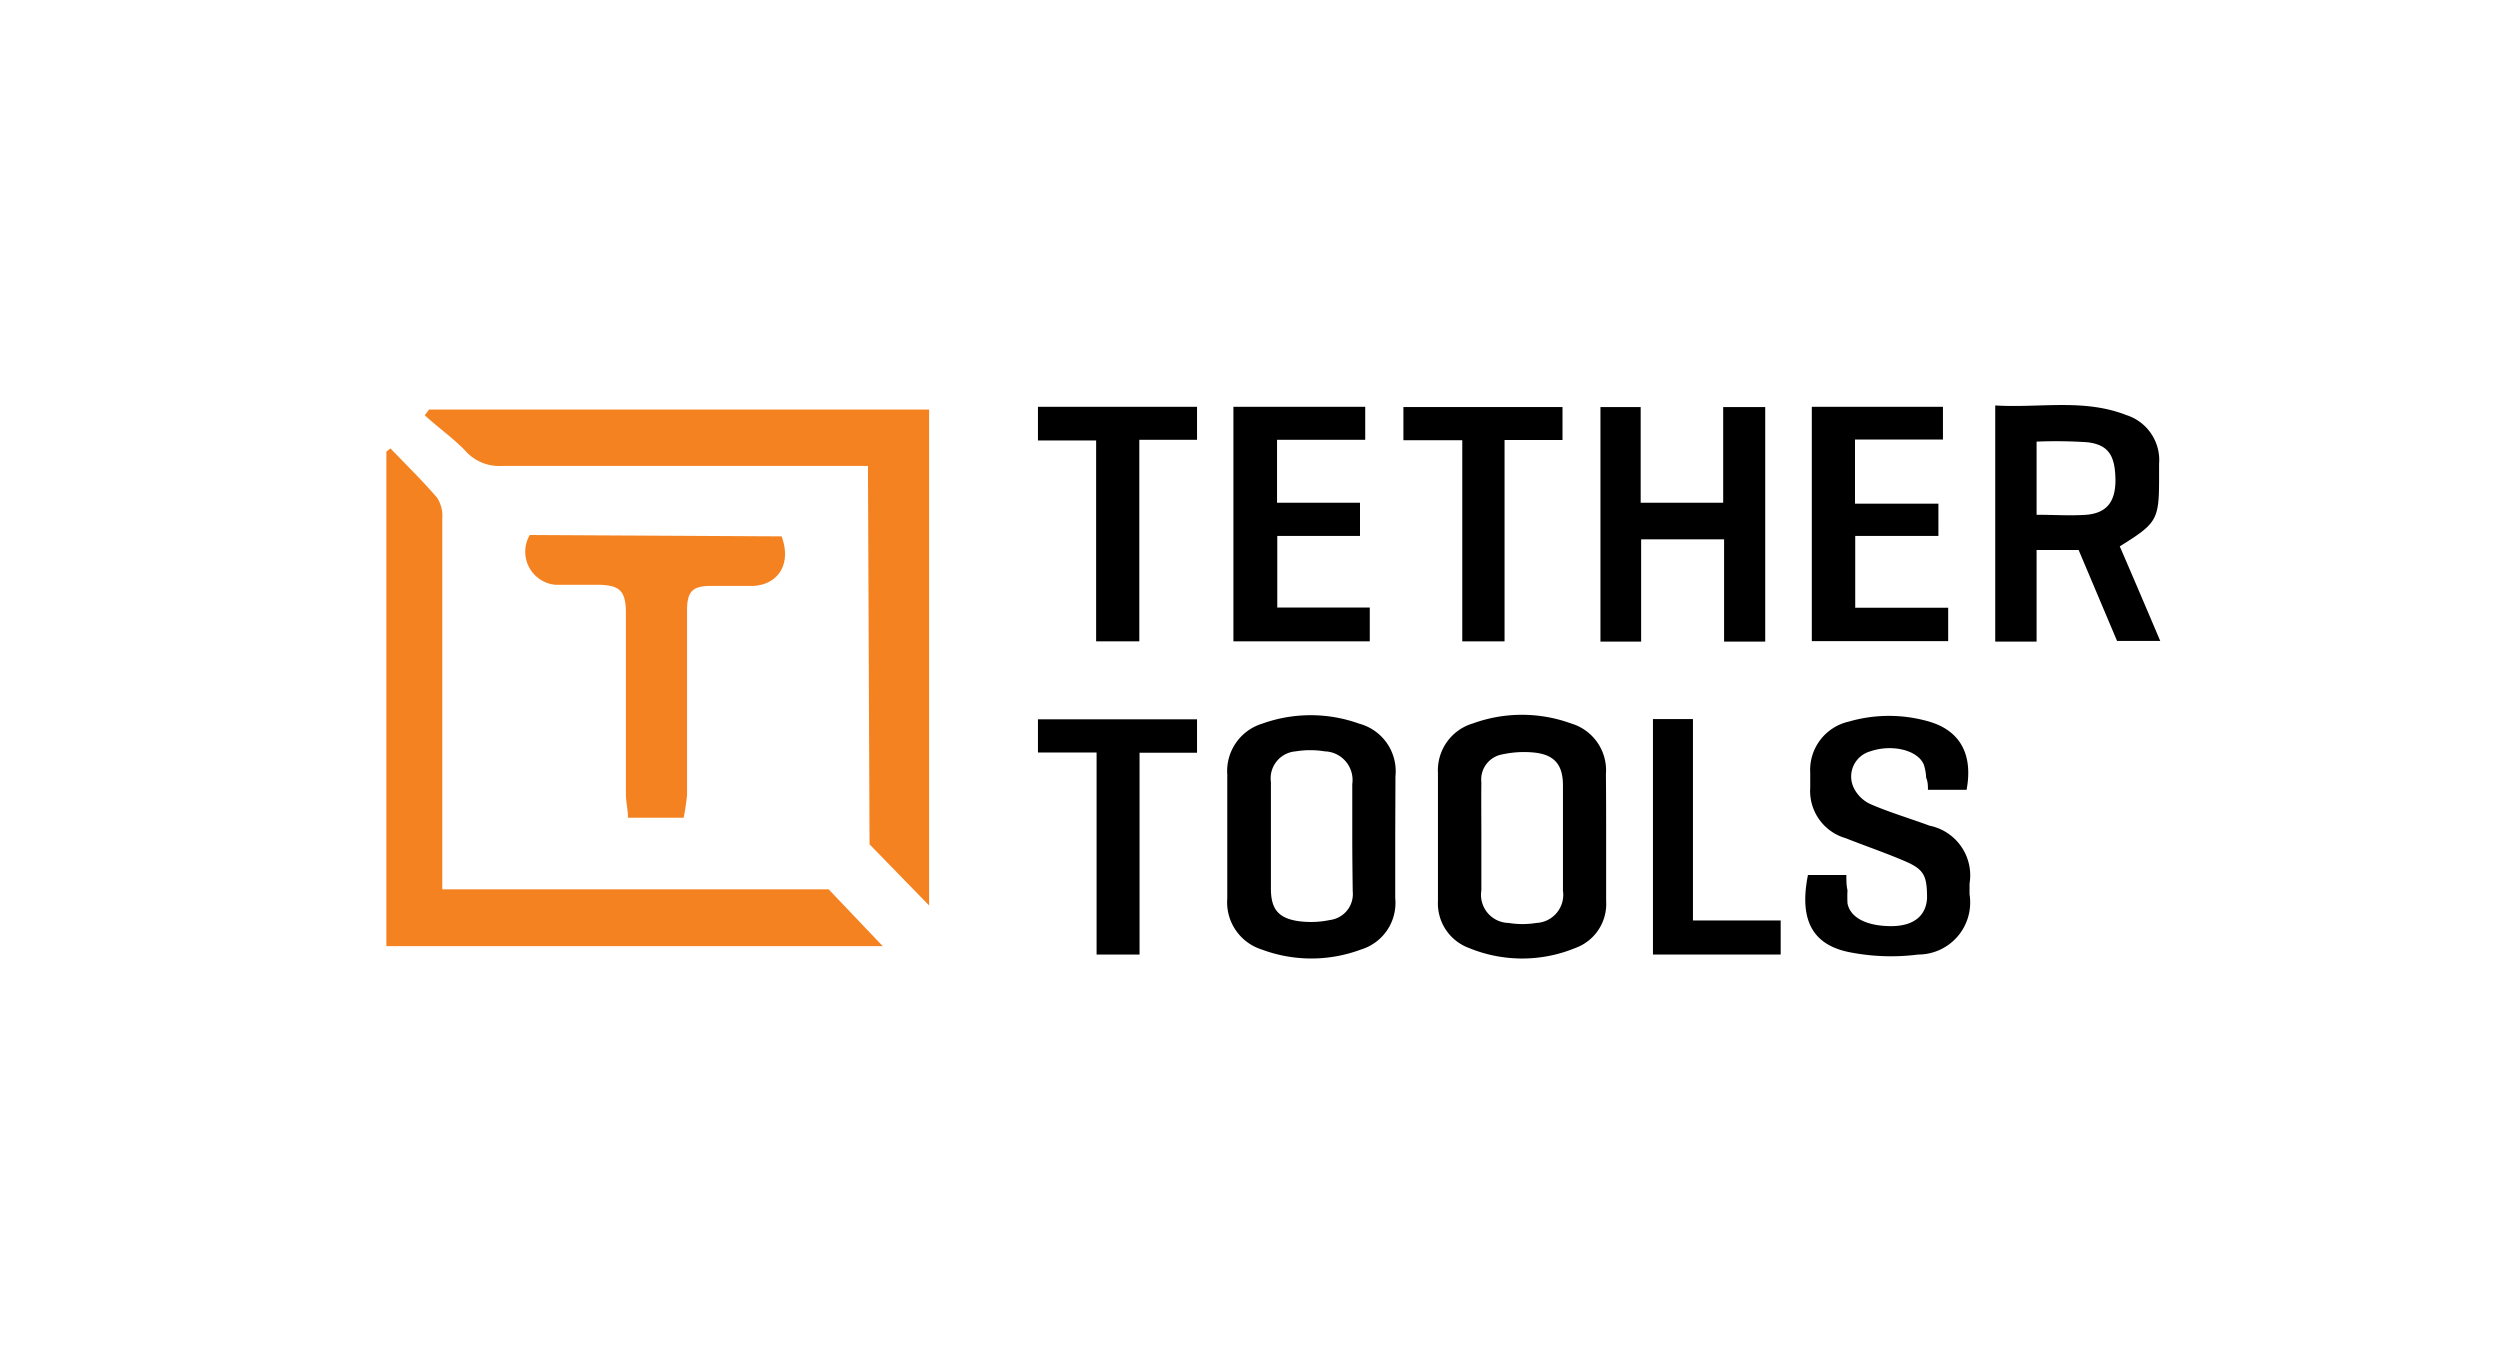 <svg id="Capa_1" data-name="Capa 1" xmlns="http://www.w3.org/2000/svg" viewBox="0 0 110 60"><defs><style>.cls-1{fill:#f58220;}</style></defs><path class="cls-1" d="M38.19,20.5h-1c-5,0-10.06,0-15.09,0a2,2,0,0,1-1.64-.68c-.54-.56-1.18-1-1.77-1.55l.19-.25h22V39.84l-2.62-2.69Z"/><path class="cls-1" d="M17.18,19.73c.69.72,1.41,1.42,2.06,2.18a1.5,1.5,0,0,1,.22.93c0,5.07,0,10.15,0,15.22v1.07h17l2.38,2.5H17V19.87Z"/><path class="cls-1" d="M34.39,23.6c.44,1.17-.11,2.11-1.23,2.18-.62,0-1.25,0-1.87,0-.83,0-1.06.25-1.06,1.08,0,2.71,0,5.41,0,8.12a10,10,0,0,1-.15,1H27.63c0-.35-.08-.65-.09-1v-8c0-1-.28-1.24-1.24-1.25-.62,0-1.25,0-1.86,0a1.46,1.46,0,0,1-1.13-2.19Z"/><path d="M89.61,28.23H87.79V17.84c1.95.12,3.89-.31,5.76.42A2.08,2.08,0,0,1,95,20.41c0,.17,0,.35,0,.53,0,1.94-.06,2.06-1.73,3.1.58,1.34,1.16,2.7,1.78,4.16H93.15l-1.69-4H89.61Zm0-8.8v3.22c.77,0,1.49.05,2.2,0,.88-.08,1.25-.56,1.27-1.46,0-1.12-.28-1.61-1.22-1.73A21,21,0,0,0,89.63,19.43Z"/><path d="M77.67,28.23H75.86v-4.5H72.21v4.5H70.42V17.91h1.77v4.21h3.63V17.91h1.85Z"/><path d="M59.84,23.58H56.2v3.15h4.07v1.49h-6V17.9h5.8v1.45H56.19v2.77h3.65Z"/><path d="M81.62,19.34v2.82h3.67v1.42H81.63v3.16h4.09v1.47h-6V17.9h5.77v1.44Z"/><path d="M50.13,28.22h-1.9V19.38H45.67V17.9h7v1.45H50.13Z"/><path d="M64.34,19.37H61.75V17.91h7v1.45H66.2v8.86H64.34Z"/><path d="M61.39,36.88v2.64a2.14,2.14,0,0,1-1.51,2.26,6.23,6.23,0,0,1-4.36,0A2.18,2.18,0,0,1,54,39.53V34.08a2.18,2.18,0,0,1,1.54-2.24,6.3,6.3,0,0,1,4.26,0,2.17,2.17,0,0,1,1.6,2.32Zm-1.89,0V34.5a1.26,1.26,0,0,0-1.21-1.44,3.92,3.92,0,0,0-1.28,0,1.19,1.19,0,0,0-1.09,1.35v4.69c0,.89.32,1.3,1.21,1.43a4.06,4.06,0,0,0,1.39-.05,1.15,1.15,0,0,0,1-1.26C59.51,38.45,59.5,37.65,59.5,36.84Z"/><path d="M70.67,36.82c0,.94,0,1.88,0,2.82a2.06,2.06,0,0,1-1.35,2.07,6.15,6.15,0,0,1-4.69,0,2.09,2.09,0,0,1-1.36-2.07c0-1.88,0-3.75,0-5.63a2.15,2.15,0,0,1,1.54-2.18,6.32,6.32,0,0,1,4.31,0,2.15,2.15,0,0,1,1.54,2.24C70.67,35,70.67,35.91,70.67,36.82Zm-5.49,0c0,.78,0,1.57,0,2.35a1.24,1.24,0,0,0,1.2,1.44,3.84,3.84,0,0,0,1.22,0,1.24,1.24,0,0,0,1.17-1.42c0-1.54,0-3.08,0-4.63,0-.87-.34-1.33-1.2-1.44a4.43,4.43,0,0,0-1.45.07,1.12,1.12,0,0,0-.94,1.23C65.17,35.17,65.18,36,65.18,36.77Z"/><path d="M79.55,38.5h1.69c0,.25,0,.46.05.67a5.65,5.65,0,0,0,0,.58c.13.66.9,1,1.92,1s1.54-.48,1.58-1.23c0-1-.13-1.27-1-1.64s-1.72-.66-2.58-1a2.16,2.16,0,0,1-1.56-2.22V34a2.18,2.18,0,0,1,1.7-2.25,6.33,6.33,0,0,1,3.53,0c1.37.4,1.94,1.45,1.65,3h-1.7c0-.16,0-.35-.08-.53a2.13,2.13,0,0,0-.1-.57c-.26-.65-1.41-.92-2.36-.59a1.15,1.15,0,0,0-.75,1.55,1.52,1.52,0,0,0,.78.78c.83.36,1.72.62,2.58.94a2.23,2.23,0,0,1,1.76,2.55v.47a2.29,2.29,0,0,1-2.26,2.65,9.39,9.39,0,0,1-2.9-.08C79.8,41.63,79.14,40.55,79.55,38.5Z"/><path d="M48.25,33.11H45.67V31.65h7v1.47H50.14V42H48.25Z"/><path d="M72.73,31.64h1.76V40.5h3.86V42H72.73Z"/></svg>